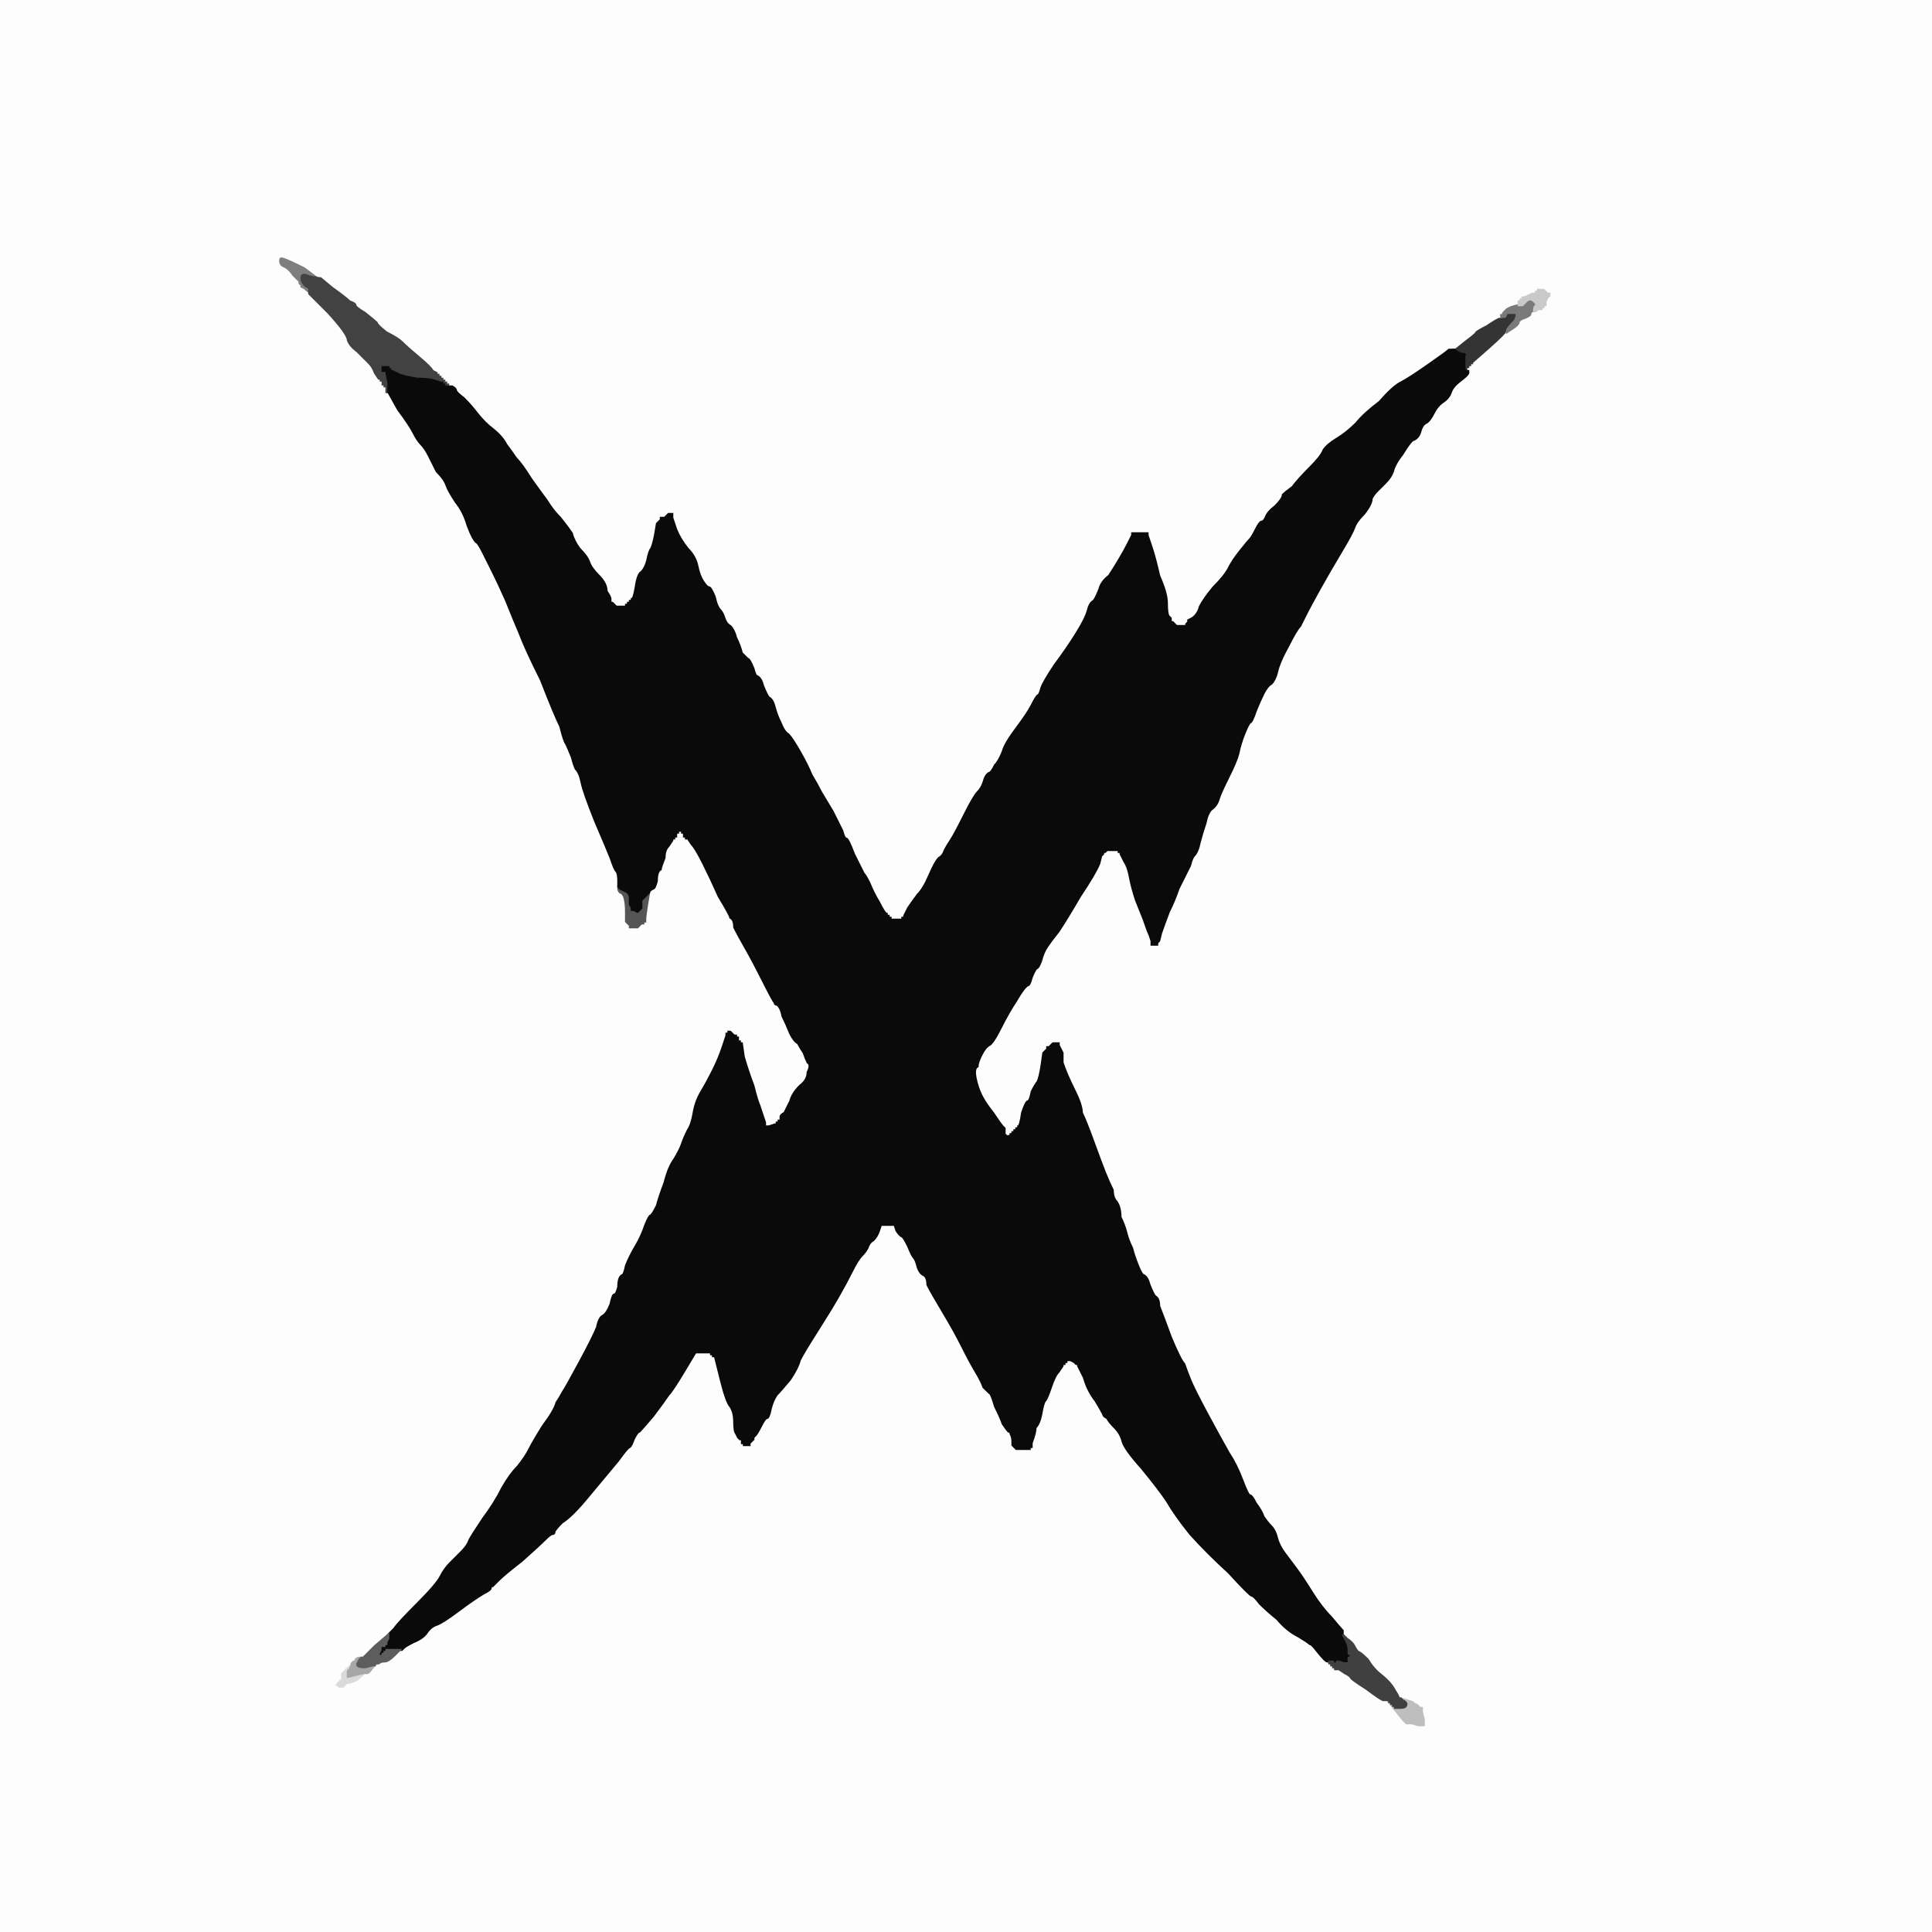 <!-- Created with clker.com Auto tracing tool http://www.clker.com) --> 
<svg 
   xmlns='http://www.w3.org/2000/svg'
   width='1000'
   height='1000'>
<rect width="100%" height="100%" fill="#808080" stroke="none"/>
<path style='opacity:1;fill:#7E7E7E;fill-rule:evenodd;stroke:#7E7E7E;stroke-width:1px;stroke-linecap:butt;stroke-linejoin:miter;stroke-opacity:1;' d='M 166 144 L 166 144 L 166 144 Q 165 144 160 143 Q 156 141 156 144 Q 156 146 158 148 L 160 149 L 160 150 L 160 152 L 160 152 Q 159 152 157 150 L 155 149 L 155 148 L 154 147 L 154 147 L 154 146 L 154 146 L 154 146 L 151 143 Q 149 140 147 139 Q 144 138 144 135 Q 144 132 147 133 Q 150 134 158 138 Q 166 144 166 144 z 
'/>
<path style='opacity:1;fill:#DADADA;fill-rule:evenodd;stroke:#DADADA;stroke-width:1px;stroke-linecap:butt;stroke-linejoin:miter;stroke-opacity:1;' d='M 181 862 L 184 859 L 184 860 Q 184 861 183 862 Q 182 862 181 864 L 180 865 L 180 866 L 180 868 L 184 867 Q 188 866 189 866 L 190 866 L 188 868 Q 186 870 184 871 L 181 872 L 181 872 L 180 872 L 180 872 L 180 872 L 179 873 L 178 874 L 176 874 L 175 874 L 174 873 L 173 873 L 173 872 L 174 871 L 174 871 L 174 870 L 174 870 L 174 870 L 175 870 L 175 870 L 175 869 L 176 869 L 176 868 L 176 866 L 177 865 Q 178 864 181 862 z 
'/>
<path style='opacity:1;fill:#343434;fill-rule:evenodd;stroke:#343434;stroke-width:1px;stroke-linecap:butt;stroke-linejoin:miter;stroke-opacity:1;' d='M 780 171 L 780 172 L 780 172 Q 780 173 771 181 L 763 188 L 763 189 L 762 189 L 762 189 L 762 190 L 762 190 L 762 190 L 761 190 L 761 190 L 761 191 L 760 191 L 760 191 L 760 192 L 760 192 L 760 192 L 760 192 L 759 192 L 759 193 L 759 193 L 759 193 L 758 193 L 758 191 L 758 189 L 758 188 L 758 186 L 758 186 Q 758 186 758 184 Q 759 183 756 183 Q 754 182 754 182 L 753 181 L 752 181 L 751 181 L 751 181 L 751 180 L 752 180 L 753 180 L 758 176 Q 762 173 763 172 Q 763 171 769 168 Q 775 164 776 164 L 777 164 L 778 164 L 779 164 L 780 162 Q 781 162 784 162 Q 786 162 784 166 Q 780 170 780 171 z 
'/>
<path style='opacity:1;fill:#FDFDFD;fill-rule:evenodd;stroke:#FDFDFD;stroke-width:1px;stroke-linecap:butt;stroke-linejoin:miter;stroke-opacity:1;' d='M 0 500 L 0 0 L 500 0 L 1000 0 L 1000 500 L 1000 1000 L 500 1000 L 0 1000 L 0 500 z 
M 166 144 L 166 144 L 172 149 Q 179 154 181 156 Q 184 157 184 158 Q 184 159 189 162 Q 194 166 195 167 Q 195 168 200 172 Q 206 175 208 177 Q 211 180 217 185 Q 223 190 224 192 Q 226 193 226 193 L 226 194 L 226 194 L 226 194 L 227 194 L 227 194 L 227 195 L 228 195 L 228 195 L 228 196 L 228 196 L 228 196 L 229 196 L 229 196 L 229 197 L 230 197 L 230 197 L 230 198 L 230 198 L 230 198 L 231 198 L 231 198 L 231 199 L 232 199 L 232 200 L 232 200 L 234 200 Q 236 201 236 202 Q 236 203 240 206 Q 244 210 247 214 Q 251 219 255 222 Q 260 226 262 230 Q 265 234 267 237 Q 270 240 275 248 Q 280 255 283 259 Q 286 264 290 268 Q 294 273 296 276 Q 297 280 300 284 Q 304 288 305 291 Q 306 294 310 298 Q 314 302 314 306 Q 316 309 316 310 L 316 312 L 317 312 L 317 312 L 318 313 L 319 314 L 320 314 L 321 314 L 322 314 L 323 314 L 323 314 L 324 314 L 324 314 L 324 314 L 324 313 L 324 313 L 325 313 L 325 312 L 325 312 L 326 312 L 326 312 L 326 312 L 326 311 L 326 311 L 327 311 L 327 310 L 327 310 Q 328 310 329 304 Q 330 297 332 296 Q 334 294 335 290 Q 336 285 337 284 Q 338 282 339 277 L 340 271 L 341 270 L 342 269 L 342 269 L 342 268 L 343 268 L 344 268 L 345 267 L 346 266 L 347 266 L 348 266 L 348 267 L 348 268 L 350 274 Q 352 279 356 284 Q 360 288 361 293 Q 362 298 364 301 Q 366 304 367 304 Q 368 304 370 309 Q 371 314 373 316 Q 374 317 375 320 Q 376 323 378 324 Q 380 326 381 330 Q 383 334 384 338 Q 386 340 387 341 Q 388 341 390 346 Q 391 350 392 350 Q 394 351 395 355 Q 397 360 398 361 Q 400 362 401 366 Q 402 370 404 374 Q 406 379 408 380 Q 410 382 414 389 Q 418 396 420 401 Q 423 406 425 410 Q 428 415 431 420 Q 434 426 436 430 Q 437 434 438 434 Q 439 434 442 442 Q 446 450 447 452 Q 448 453 450 457 Q 452 462 455 467 Q 458 473 459 473 L 459 474 L 459 474 L 460 474 L 460 474 L 460 474 L 460 475 L 460 475 L 461 475 L 461 476 L 461 476 L 462 476 L 462 476 L 462 476 L 462 476 L 463 476 L 465 476 L 467 476 L 467 475 L 468 475 L 468 475 L 468 474 L 468 474 Q 468 474 470 470 Q 472 467 475 463 Q 478 460 481 453 Q 484 446 486 444 Q 488 443 489 440 Q 490 438 492 435 Q 494 432 499 422 Q 504 412 506 410 Q 508 408 509 405 Q 510 401 512 400 Q 513 400 515 396 Q 517 394 519 389 Q 520 385 526 377 Q 532 369 534 365 Q 536 361 537 360 Q 538 360 539 356 Q 540 353 546 344 Q 552 336 557 328 Q 562 320 563 316 Q 564 312 566 311 Q 567 310 569 305 Q 570 301 574 298 Q 576 295 579 290 Q 582 285 584 281 L 586 277 L 586 277 L 586 276 L 587 276 L 588 276 L 590 276 L 593 276 L 593 276 L 594 276 L 594 276 L 594 276 L 594 277 L 594 277 L 596 283 Q 598 289 600 298 Q 604 307 604 312 Q 604 318 605 319 L 606 320 L 606 321 L 606 322 L 607 322 L 607 322 L 608 323 L 609 324 L 612 324 L 614 324 L 614 323 L 614 323 L 615 322 L 615 321 L 617 320 Q 620 318 621 314 Q 623 310 628 304 Q 634 298 636 294 Q 638 290 642 285 Q 646 280 647 279 Q 648 278 650 274 Q 652 270 653 270 Q 654 270 655 268 Q 656 265 660 262 Q 664 258 664 256 Q 665 255 669 252 Q 672 248 678 242 Q 684 236 685 233 Q 687 230 692 227 Q 697 224 702 219 Q 706 214 714 208 Q 721 200 725 198 Q 729 196 739 189 Q 749 182 750 181 L 751 181 L 751 181 L 751 180 L 752 180 L 753 180 L 758 176 Q 762 173 763 172 Q 763 171 769 168 Q 775 164 776 164 L 777 164 L 777 164 L 777 164 L 777 163 L 778 163 L 778 163 L 778 162 L 778 162 L 778 162 L 779 161 L 780 160 L 780 160 L 780 160 L 782 159 Q 785 158 786 158 L 786 158 L 786 158 Q 786 158 786 157 L 787 157 L 787 156 L 788 155 L 788 155 L 788 154 L 788 154 Q 789 154 791 153 L 793 152 L 794 152 L 795 152 L 795 151 L 796 151 L 796 151 L 796 150 L 798 150 L 799 150 L 800 151 L 801 152 L 801 152 L 802 152 L 802 152 L 802 153 L 801 154 L 800 156 L 800 157 L 800 158 L 799 158 L 799 158 L 799 159 L 798 159 L 798 159 L 798 160 L 797 160 Q 796 160 795 161 L 794 161 L 793 161 Q 792 162 792 163 Q 791 164 788 165 Q 786 166 786 167 Q 786 168 783 170 L 780 172 L 780 172 Q 780 173 771 181 L 763 188 L 763 189 L 762 189 L 762 189 L 762 190 L 762 190 L 762 190 L 761 190 L 761 190 L 761 191 L 760 191 L 760 191 L 760 192 L 760 192 L 760 192 L 760 192 Q 760 193 759 193 L 759 193 L 759 194 Q 758 194 755 197 Q 752 200 751 203 Q 750 206 747 208 Q 744 210 742 214 Q 740 218 738 219 Q 736 220 735 224 Q 734 227 731 228 Q 729 230 726 235 Q 722 240 721 244 Q 720 247 717 250 Q 714 253 713 254 Q 711 256 710 258 Q 710 261 706 266 Q 702 270 701 273 Q 700 276 694 286 Q 688 296 683 305 Q 678 314 676 318 Q 674 322 673 324 Q 671 326 667 334 Q 662 343 661 348 Q 660 352 658 354 Q 656 355 654 359 Q 652 363 650 368 Q 648 374 647 374 Q 646 375 644 380 Q 642 385 641 390 Q 640 394 636 402 Q 632 410 631 413 Q 630 417 627 419 Q 625 421 624 426 Q 622 432 621 436 Q 620 441 618 443 Q 617 444 616 448 Q 614 452 613 454 Q 612 456 610 460 Q 608 466 605 472 Q 602 480 601 483 L 600 487 L 599 488 L 599 489 L 598 489 L 596 489 L 596 488 L 596 487 L 595 484 Q 594 482 592 476 Q 590 471 588 466 Q 586 460 585 455 Q 584 449 582 446 L 580 442 L 580 442 L 580 442 L 580 441 L 580 441 L 579 441 L 579 440 L 576 440 L 573 440 L 572 441 L 571 441 L 571 442 L 570 443 L 569 447 Q 567 452 559 464 Q 552 476 548 482 Q 544 487 542 490 Q 540 493 539 497 Q 538 500 537 501 Q 536 501 534 506 Q 533 510 532 510 Q 530 511 526 518 Q 522 524 518 532 Q 514 540 512 541 Q 510 542 508 546 Q 506 550 506 552 Q 504 553 505 558 Q 506 563 508 567 Q 510 571 514 576 Q 518 582 519 583 L 520 584 L 520 586 L 520 587 L 521 588 L 522 589 L 522 589 L 522 588 L 522 588 L 522 588 L 523 588 L 523 588 L 523 587 L 524 587 L 524 587 L 524 586 L 524 586 L 524 586 L 525 586 L 525 586 L 525 585 L 526 585 L 526 585 L 526 584 L 526 584 L 526 584 L 527 584 L 527 584 L 527 583 Q 528 583 529 576 Q 531 570 532 570 Q 533 570 534 565 Q 536 561 537 560 Q 538 558 539 552 L 540 545 L 541 544 L 542 543 L 542 543 L 542 542 L 542 542 L 542 542 L 543 542 L 543 542 L 544 541 L 545 540 L 546 540 L 548 540 L 548 541 L 548 541 L 549 543 L 550 545 L 550 550 Q 552 556 556 564 Q 560 572 560 576 Q 562 580 566 591 Q 570 602 572 607 Q 574 612 576 616 Q 576 620 578 622 Q 580 625 580 630 Q 582 634 583 638 Q 584 642 586 646 Q 587 650 589 655 Q 591 660 592 660 Q 594 661 595 665 Q 597 670 598 671 Q 600 672 600 676 Q 602 681 606 692 Q 611 704 613 706 Q 614 709 616 714 Q 618 719 625 732 Q 632 745 636 752 Q 640 758 643 766 Q 646 774 647 774 Q 648 774 650 778 Q 653 782 654 785 Q 656 788 658 790 Q 660 792 661 796 Q 662 800 665 804 Q 668 808 671 812 Q 674 816 679 824 Q 684 832 689 837 Q 694 843 695 844 L 695 846 L 697 848 Q 700 850 701 852 Q 702 854 703 855 Q 704 855 708 859 Q 711 864 715 867 Q 720 871 722 875 Q 724 878 724 879 L 725 879 L 728 880 Q 732 881 732 882 Q 733 882 734 883 L 735 884 L 735 884 L 736 884 L 736 885 L 736 886 L 737 890 L 737 893 L 734 893 L 731 892 L 730 892 L 728 892 L 727 891 Q 726 890 725 890 Q 724 888 722 885 L 719 881 L 718 881 Q 718 880 718 880 L 718 880 L 716 880 Q 715 880 707 874 Q 699 869 699 868 Q 698 867 696 866 L 693 864 L 692 864 L 691 864 L 691 863 L 690 863 L 690 863 L 690 862 L 690 862 L 690 862 L 689 862 L 689 862 L 689 861 L 688 861 L 688 861 L 688 860 L 688 860 L 688 860 L 687 860 Q 686 860 682 855 Q 679 851 678 851 Q 677 850 672 847 Q 666 844 661 838 Q 656 834 652 830 Q 649 826 648 826 Q 647 826 636 814 Q 625 804 616 794 Q 608 784 604 777 Q 600 771 591 760 Q 582 750 581 746 Q 580 742 577 739 Q 574 736 573 734 Q 571 733 571 732 Q 570 730 567 725 Q 563 720 561 713 L 558 707 L 558 707 L 558 706 L 558 706 L 558 706 L 557 706 L 557 706 L 556 705 L 554 704 L 553 704 L 552 704 L 552 705 L 552 705 L 551 705 L 551 706 L 551 706 L 550 706 L 550 706 L 550 706 L 550 707 L 550 707 L 548 710 Q 546 712 544 718 Q 542 724 541 725 Q 540 726 539 732 Q 538 737 536 739 Q 536 741 535 744 L 534 747 L 534 748 L 534 749 L 533 749 L 533 750 L 532 750 L 531 750 L 528 750 L 526 750 L 526 750 L 526 750 L 525 749 L 524 748 L 524 746 Q 524 744 523 742 Q 523 741 522 741 Q 521 740 519 737 Q 518 734 515 728 Q 513 721 512 721 Q 511 720 509 718 Q 508 715 505 710 Q 502 705 498 697 Q 494 689 488 679 Q 482 669 480 665 Q 480 661 478 660 Q 476 659 475 656 Q 474 652 473 651 Q 472 650 470 645 Q 468 641 467 640 Q 466 640 464 637 L 463 634 L 462 634 L 461 634 L 459 634 L 457 634 L 457 634 L 456 634 L 455 637 Q 454 640 452 642 Q 450 643 449 646 Q 448 648 446 650 Q 444 652 441 658 Q 438 664 434 671 Q 430 678 423 689 Q 416 700 414 704 Q 413 708 409 714 Q 404 720 402 722 Q 400 725 399 729 Q 398 734 397 734 Q 396 734 394 738 Q 392 742 391 743 L 390 744 L 390 744 L 390 744 L 390 745 L 390 745 L 389 746 L 388 747 L 388 747 L 388 748 L 386 748 L 385 748 L 385 747 L 384 747 L 384 746 L 384 745 L 383 745 L 382 744 L 382 744 L 382 744 L 381 742 Q 380 741 380 736 Q 380 731 378 728 Q 376 726 373 714 L 370 702 L 369 702 L 369 702 L 369 701 L 368 701 L 368 701 L 368 700 L 368 700 L 368 700 L 367 700 L 367 700 L 364 700 L 361 700 L 361 700 L 360 700 L 354 710 Q 348 720 346 722 Q 344 725 338 733 Q 332 740 331 741 Q 330 741 328 745 Q 327 748 326 749 Q 325 749 320 756 Q 315 762 305 774 Q 296 785 291 788 Q 287 792 287 793 Q 287 794 286 794 Q 285 794 282 797 Q 279 800 270 808 Q 261 815 258 818 Q 256 820 255 821 Q 254 821 254 822 Q 254 823 250 825 Q 245 828 237 834 Q 229 840 226 841 Q 223 842 221 845 Q 219 848 214 850 Q 210 852 209 853 Q 208 854 208 854 L 207 854 L 204 857 Q 201 860 199 860 Q 197 860 196 861 L 195 861 L 195 861 Q 195 862 194 862 L 194 862 L 192 864 Q 191 866 190 866 L 190 866 L 188 868 Q 186 870 184 871 L 181 872 L 181 872 L 180 872 L 180 872 L 180 872 L 179 873 L 178 874 L 176 874 L 175 874 L 174 873 L 173 873 L 173 872 L 174 871 L 174 871 L 174 870 L 174 870 L 174 870 L 175 870 L 175 870 L 175 869 L 176 869 L 176 868 L 176 866 L 177 865 Q 178 864 180 862 L 183 860 L 183 860 Q 184 859 184 859 L 184 859 L 185 859 L 186 859 L 186 858 Q 186 858 187 858 L 187 858 L 188 858 Q 188 858 194 852 L 201 846 L 201 846 Q 202 845 204 843 Q 206 840 216 830 Q 226 820 228 816 Q 230 812 233 809 Q 236 806 239 803 Q 242 800 243 797 Q 244 795 250 786 Q 256 778 260 770 Q 264 763 268 759 Q 272 754 274 750 Q 276 746 281 738 Q 287 730 288 726 Q 290 723 291 721 Q 293 718 300 705 Q 307 692 309 687 Q 310 682 312 681 Q 314 680 316 675 Q 317 670 318 670 Q 319 670 320 666 Q 320 661 322 660 Q 323 660 324 655 Q 326 650 329 645 Q 332 640 334 634 Q 336 629 337 629 Q 338 628 340 624 Q 341 620 344 612 Q 346 604 349 600 Q 352 595 353 592 Q 354 589 356 585 Q 358 582 359 576 Q 360 570 363 565 Q 366 560 369 554 Q 372 548 374 542 L 376 536 L 376 536 L 376 536 L 376 535 L 376 535 L 377 535 L 377 534 L 377 534 L 378 534 L 378 534 L 378 534 L 379 535 L 380 536 L 380 536 L 380 536 L 381 536 L 381 536 L 381 537 L 382 537 L 382 538 L 382 539 L 383 539 L 383 540 L 383 540 L 384 540 L 385 547 Q 387 554 390 562 Q 392 570 393 572 Q 394 575 395 578 L 396 581 L 396 582 L 396 583 L 398 583 L 401 582 L 401 582 L 402 582 L 402 582 L 402 582 L 402 581 L 402 581 L 403 581 L 403 580 L 403 580 L 404 580 L 404 578 Q 404 577 406 576 Q 407 574 409 570 Q 410 566 414 562 Q 418 559 418 555 Q 420 551 418 550 Q 417 548 416 545 Q 414 542 413 540 Q 411 539 409 535 Q 407 530 405 526 Q 404 521 402 520 Q 401 520 401 519 Q 400 518 395 508 Q 390 498 386 491 Q 382 484 380 480 Q 380 476 378 475 Q 378 474 372 464 Q 368 455 364 447 Q 360 439 358 437 L 356 434 L 356 434 L 356 434 L 355 434 L 355 434 L 355 433 L 354 433 L 354 432 L 354 431 L 353 431 L 353 430 L 352 430 L 351 430 L 351 431 L 350 431 L 350 432 L 350 433 L 349 433 L 349 434 L 349 434 L 348 434 L 348 434 L 348 434 L 348 435 L 348 435 L 346 438 Q 344 440 344 444 Q 342 449 342 450 Q 340 451 340 456 Q 339 460 338 460 Q 336 461 336 462 L 336 462 L 335 468 Q 334 474 334 476 L 334 477 L 333 477 L 333 478 L 333 478 L 332 478 L 332 478 L 332 478 L 331 479 L 330 480 L 328 480 L 326 480 L 326 479 L 326 479 L 325 478 L 324 477 L 324 472 Q 324 467 322 464 L 321 460 L 320 460 Q 320 460 320 459 L 320 459 L 320 456 Q 320 452 319 451 Q 318 450 316 444 Q 314 439 308 425 Q 302 410 301 405 Q 300 400 298 398 Q 297 396 296 392 Q 294 387 293 385 Q 292 384 290 376 Q 287 370 280 352 Q 272 336 269 328 Q 266 321 262 311 Q 258 302 255 296 Q 252 290 250 286 Q 248 282 247 281 Q 245 280 242 272 Q 240 265 236 260 Q 232 254 231 251 Q 230 248 226 244 Q 224 240 222 236 Q 220 232 218 230 Q 216 228 214 224 Q 212 220 206 212 L 201 203 L 201 203 L 200 203 L 200 202 L 200 200 L 199 200 L 199 200 L 199 199 L 198 199 L 198 198 L 198 197 L 197 197 L 197 196 L 197 196 L 196 196 L 196 196 Q 196 196 194 193 Q 193 190 191 188 Q 188 185 185 182 Q 181 179 180 176 Q 180 173 170 162 L 160 152 L 160 152 Q 159 152 157 150 L 155 149 L 155 148 L 154 147 L 154 147 L 154 146 L 154 146 L 154 146 L 151 143 Q 149 140 147 139 Q 144 138 144 135 Q 144 132 147 133 Q 150 134 158 138 Q 166 144 166 144 z 
'/>
<path style='opacity:1;fill:#555555;fill-rule:evenodd;stroke:#555555;stroke-width:1px;stroke-linecap:butt;stroke-linejoin:miter;stroke-opacity:1;' d='M 320 460 L 320 459 L 323 460 Q 326 462 326 465 L 326 468 L 327 470 L 327 471 L 328 471 L 330 472 L 330 472 L 330 472 L 331 471 L 332 470 L 332 468 L 332 466 L 333 465 Q 334 464 335 463 L 336 462 L 335 468 Q 334 474 334 476 L 334 477 L 333 477 L 333 478 L 333 478 L 332 478 L 332 478 L 332 478 L 331 479 L 330 480 L 328 480 L 326 480 L 326 479 L 326 479 L 325 478 L 324 477 L 324 472 Q 324 467 323 464 Q 322 462 321 462 Q 320 461 320 460 z 
'/>
<path style='opacity:1;fill:#7A7A7A;fill-rule:evenodd;stroke:#7A7A7A;stroke-width:1px;stroke-linecap:butt;stroke-linejoin:miter;stroke-opacity:1;' d='M 794 160 L 794 161 L 793 161 Q 792 162 792 163 Q 791 164 788 165 Q 786 166 786 167 Q 786 168 783 170 L 780 172 L 780 171 Q 780 170 784 166 Q 786 162 784 162 Q 781 162 780 162 L 779 164 L 778 164 L 777 164 L 777 164 L 777 164 L 777 163 L 778 163 L 778 163 L 778 162 L 778 162 L 778 162 L 779 161 L 780 160 L 780 160 L 780 160 L 782 159 Q 785 158 786 158 L 786 158 L 786 158 Q 786 158 787 158 L 787 157 L 790 156 Q 792 154 794 156 Q 796 158 795 158 Q 794 159 794 160 z 
'/>
<path style='opacity:1;fill:#BEBEBE;fill-rule:evenodd;stroke:#BEBEBE;stroke-width:1px;stroke-linecap:butt;stroke-linejoin:miter;stroke-opacity:1;' d='M 726 880 L 725 879 L 728 880 Q 732 881 732 882 Q 733 882 734 883 L 735 884 L 735 884 L 736 884 L 736 885 L 736 886 L 737 890 L 737 893 L 734 893 L 731 892 L 730 892 L 728 892 L 727 891 Q 726 890 726 890 Q 726 890 722 885 L 718 880 L 719 880 Q 720 880 720 881 L 720 882 L 721 882 L 721 882 L 721 883 L 722 883 L 722 883 L 722 884 L 725 884 Q 728 884 728 882 Q 728 881 726 880 z 
'/>
<path style='opacity:1;fill:#C9C9C9;fill-rule:evenodd;stroke:#C9C9C9;stroke-width:1px;stroke-linecap:butt;stroke-linejoin:miter;stroke-opacity:1;' d='M 796 151 L 796 150 L 798 150 L 799 150 L 800 151 L 801 152 L 801 152 L 802 152 L 802 152 L 802 153 L 801 154 L 800 156 L 800 157 L 800 158 L 799 158 L 799 158 L 799 159 L 798 159 L 798 159 L 798 160 L 797 160 Q 796 160 795 161 L 794 161 L 794 160 Q 794 159 795 158 Q 796 158 794 156 Q 792 154 790 156 L 788 158 L 787 158 L 786 158 L 786 157 L 786 156 L 787 156 L 787 156 L 787 155 L 788 155 L 788 155 L 788 154 L 788 154 Q 789 154 791 153 L 793 152 L 794 152 L 795 152 L 795 151 L 796 151 L 796 151 z 
'/>
<path style='opacity:1;fill:#A7A7A7;fill-rule:evenodd;stroke:#A7A7A7;stroke-width:1px;stroke-linecap:butt;stroke-linejoin:miter;stroke-opacity:1;' d='M 186 858 L 187 858 L 187 859 Q 187 860 186 860 Q 184 861 185 862 Q 185 864 189 863 Q 193 863 193 862 Q 193 861 194 861 L 195 861 L 193 863 Q 191 866 190 866 L 190 866 L 189 866 Q 188 866 184 867 L 180 868 L 180 866 L 180 865 L 181 864 Q 182 862 182 861 L 183 860 L 184 860 Q 184 860 184 859 L 184 859 L 184 859 Q 185 858 186 858 z 
'/>
<path style='opacity:1;fill:#424242;fill-rule:evenodd;stroke:#424242;stroke-width:1px;stroke-linecap:butt;stroke-linejoin:miter;stroke-opacity:1;' d='M 166 144 L 166 144 L 172 149 Q 179 154 181 156 Q 184 157 184 158 Q 184 159 189 162 Q 194 166 195 167 Q 195 168 200 172 Q 206 175 208 177 Q 211 180 217 185 Q 223 190 224 192 Q 226 193 226 193 L 226 194 L 226 194 L 226 194 L 227 194 L 227 194 L 227 195 L 228 195 L 228 195 L 228 196 L 228 196 L 228 196 L 229 196 L 229 196 L 229 197 L 230 197 L 230 197 L 230 198 L 230 198 L 230 198 L 231 198 L 231 198 L 231 199 L 232 199 L 232 200 L 232 200 L 231 200 L 230 200 L 230 199 L 230 199 L 229 199 L 229 198 L 229 198 L 228 198 L 228 198 L 228 198 L 225 197 Q 222 196 216 196 Q 210 195 207 194 L 203 192 L 203 192 L 202 192 L 202 192 L 202 192 L 202 191 L 202 191 L 201 191 L 201 192 L 201 192 L 200 192 L 200 192 L 200 192 L 200 193 L 200 193 L 201 198 L 201 203 L 201 203 L 200 203 L 200 202 L 200 200 L 199 200 L 199 200 L 199 199 L 198 199 L 198 198 L 198 197 L 197 197 L 197 196 L 197 196 L 196 196 L 196 196 Q 196 196 194 193 Q 193 190 191 188 Q 188 185 185 182 Q 181 179 180 176 Q 180 173 170 162 L 160 152 L 160 150 L 160 149 L 158 148 Q 156 146 156 144 Q 156 141 160 143 Q 165 144 166 144 z 
'/>
<path style='opacity:1;fill:#0A0A0A;fill-rule:evenodd;stroke:#0A0A0A;stroke-width:1px;stroke-linecap:butt;stroke-linejoin:miter;stroke-opacity:1;' d='M 750 181 L 751 181 L 752 181 L 753 181 L 754 182 Q 754 182 756 183 Q 759 183 758 184 Q 758 186 758 186 L 758 186 L 758 188 L 758 189 L 758 190 Q 758 192 759 192 L 760 192 L 760 193 Q 760 194 756 197 Q 752 200 751 203 Q 750 206 747 208 Q 744 210 742 214 Q 740 218 738 219 Q 736 220 735 224 Q 734 227 731 228 Q 729 230 726 235 Q 722 240 721 244 Q 720 247 717 250 Q 714 253 713 254 Q 711 256 710 258 Q 710 261 706 266 Q 702 270 701 273 Q 700 276 694 286 Q 688 296 683 305 Q 678 314 676 318 Q 674 322 673 324 Q 671 326 667 334 Q 662 343 661 348 Q 660 352 658 354 Q 656 355 654 359 Q 652 363 650 368 Q 648 374 647 374 Q 646 375 644 380 Q 642 385 641 390 Q 640 394 636 402 Q 632 410 631 413 Q 630 417 627 419 Q 625 421 624 426 Q 622 432 621 436 Q 620 441 618 443 Q 617 444 616 448 Q 614 452 613 454 Q 612 456 610 460 Q 608 466 605 472 Q 602 480 601 483 L 600 487 L 599 488 L 599 489 L 598 489 L 596 489 L 596 488 L 596 487 L 595 484 Q 594 482 592 476 Q 590 471 588 466 Q 586 460 585 455 Q 584 449 582 446 L 580 442 L 580 442 L 580 442 L 580 441 L 580 441 L 579 441 L 579 440 L 576 440 L 573 440 L 572 441 L 571 441 L 571 442 L 570 443 L 569 447 Q 567 452 559 464 Q 552 476 548 482 Q 544 487 542 490 Q 540 493 539 497 Q 538 500 537 501 Q 536 501 534 506 Q 533 510 532 510 Q 530 511 526 518 Q 522 524 518 532 Q 514 540 512 541 Q 510 542 508 546 Q 506 550 506 552 Q 504 553 505 558 Q 506 563 508 567 Q 510 571 514 576 Q 518 582 519 583 L 520 584 L 520 586 L 520 587 L 521 588 L 522 589 L 522 589 L 522 588 L 522 588 L 522 588 L 523 588 L 523 588 L 523 587 L 524 587 L 524 587 L 524 586 L 524 586 L 524 586 L 525 586 L 525 586 L 525 585 L 526 585 L 526 585 L 526 584 L 526 584 L 526 584 L 527 584 L 527 584 L 527 583 Q 528 583 529 576 Q 531 570 532 570 Q 533 570 534 565 Q 536 561 537 560 Q 538 558 539 552 L 540 545 L 541 544 L 542 543 L 542 543 L 542 542 L 542 542 L 542 542 L 543 542 L 543 542 L 544 541 L 545 540 L 546 540 L 548 540 L 548 541 L 548 541 L 549 543 L 550 545 L 550 550 Q 552 556 556 564 Q 560 572 560 576 Q 562 580 566 591 Q 570 602 572 607 Q 574 612 576 616 Q 576 620 578 622 Q 580 625 580 630 Q 582 634 583 638 Q 584 642 586 646 Q 587 650 589 655 Q 591 660 592 660 Q 594 661 595 665 Q 597 670 598 671 Q 600 672 600 676 Q 602 681 606 692 Q 611 704 613 706 Q 614 709 616 714 Q 618 719 625 732 Q 632 745 636 752 Q 640 758 643 766 Q 646 774 647 774 Q 648 774 650 778 Q 653 782 654 785 Q 656 788 658 790 Q 660 792 661 796 Q 662 800 665 804 Q 668 808 671 812 Q 674 816 679 824 Q 684 832 689 837 Q 694 843 695 844 L 695 846 L 696 848 Q 698 851 698 854 L 698 856 L 699 856 L 699 856 L 699 857 L 700 857 L 700 858 L 700 860 L 699 860 L 698 860 L 696 860 L 693 860 L 693 860 L 692 860 L 692 861 L 692 862 L 691 862 L 691 862 L 691 861 L 690 861 L 690 861 L 690 860 L 689 860 L 688 860 L 687 860 Q 686 860 682 855 Q 679 851 678 851 Q 677 850 672 847 Q 666 844 661 838 Q 656 834 652 830 Q 649 826 648 826 Q 647 826 636 814 Q 625 804 616 794 Q 608 784 604 777 Q 600 771 591 760 Q 582 750 581 746 Q 580 742 577 739 Q 574 736 573 734 Q 571 733 571 732 Q 570 730 567 725 Q 563 720 561 713 L 558 707 L 558 707 L 558 706 L 558 706 L 558 706 L 557 706 L 557 706 L 556 705 L 554 704 L 553 704 L 552 704 L 552 705 L 552 705 L 551 705 L 551 706 L 551 706 L 550 706 L 550 706 L 550 706 L 550 707 L 550 707 L 548 710 Q 546 712 544 718 Q 542 724 541 725 Q 540 726 539 732 Q 538 737 536 739 Q 536 741 535 744 L 534 747 L 534 748 L 534 749 L 533 749 L 533 750 L 532 750 L 531 750 L 528 750 L 526 750 L 526 750 L 526 750 L 525 749 L 524 748 L 524 746 Q 524 744 523 742 Q 523 741 522 741 Q 521 740 519 737 Q 518 734 515 728 Q 513 721 512 721 Q 511 720 509 718 Q 508 715 505 710 Q 502 705 498 697 Q 494 689 488 679 Q 482 669 480 665 Q 480 661 478 660 Q 476 659 475 656 Q 474 652 473 651 Q 472 650 470 645 Q 468 641 467 640 Q 466 640 464 637 L 463 634 L 462 634 L 461 634 L 459 634 L 457 634 L 457 634 L 456 634 L 455 637 Q 454 640 452 642 Q 450 643 449 646 Q 448 648 446 650 Q 444 652 441 658 Q 438 664 434 671 Q 430 678 423 689 Q 416 700 414 704 Q 413 708 409 714 Q 404 720 402 722 Q 400 725 399 729 Q 398 734 397 734 Q 396 734 394 738 Q 392 742 391 743 L 390 744 L 390 744 L 390 744 L 390 745 L 390 745 L 389 746 L 388 747 L 388 747 L 388 748 L 386 748 L 385 748 L 385 747 L 384 747 L 384 746 L 384 745 L 383 745 L 382 744 L 382 744 L 382 744 L 381 742 Q 380 741 380 736 Q 380 731 378 728 Q 376 726 373 714 L 370 702 L 369 702 L 369 702 L 369 701 L 368 701 L 368 701 L 368 700 L 368 700 L 368 700 L 367 700 L 367 700 L 364 700 L 361 700 L 361 700 L 360 700 L 354 710 Q 348 720 346 722 Q 344 725 338 733 Q 332 740 331 741 Q 330 741 328 745 Q 327 748 326 749 Q 325 749 320 756 Q 315 762 305 774 Q 296 785 291 788 Q 287 792 287 793 Q 287 794 286 794 Q 285 794 282 797 Q 279 800 270 808 Q 261 815 258 818 Q 256 820 255 821 Q 254 821 254 822 Q 254 823 250 825 Q 245 828 237 834 Q 229 840 226 841 Q 223 842 221 845 Q 219 848 214 850 Q 210 852 209 853 Q 208 854 208 854 L 207 854 L 206 854 Q 205 854 203 854 L 201 854 L 201 854 L 200 854 L 200 854 L 200 854 L 200 855 L 200 855 L 199 855 L 199 856 L 199 856 L 198 856 L 198 856 L 198 856 L 198 857 L 198 857 L 197 857 L 197 858 L 197 858 L 196 858 L 196 857 L 196 856 L 197 854 L 197 852 L 198 852 L 199 852 L 199 851 L 200 851 L 200 851 L 200 850 L 200 850 Q 200 850 201 848 L 201 846 L 201 846 Q 202 845 204 843 Q 206 840 216 830 Q 226 820 228 816 Q 230 812 233 809 Q 236 806 239 803 Q 242 800 243 797 Q 244 795 250 786 Q 256 778 260 770 Q 264 763 268 759 Q 272 754 274 750 Q 276 746 281 738 Q 287 730 288 726 Q 290 723 291 721 Q 293 718 300 705 Q 307 692 309 687 Q 310 682 312 681 Q 314 680 316 675 Q 317 670 318 670 Q 319 670 320 666 Q 320 661 322 660 Q 323 660 324 655 Q 326 650 329 645 Q 332 640 334 634 Q 336 629 337 629 Q 338 628 340 624 Q 341 620 344 612 Q 346 604 349 600 Q 352 595 353 592 Q 354 589 356 585 Q 358 582 359 576 Q 360 570 363 565 Q 366 560 369 554 Q 372 548 374 542 L 376 536 L 376 536 L 376 536 L 376 535 L 376 535 L 377 535 L 377 534 L 377 534 L 378 534 L 378 534 L 378 534 L 379 535 L 380 536 L 380 536 L 380 536 L 381 536 L 381 536 L 381 537 L 382 537 L 382 538 L 382 539 L 383 539 L 383 540 L 383 540 L 384 540 L 385 547 Q 387 554 390 562 Q 392 570 393 572 Q 394 575 395 578 L 396 581 L 396 582 L 396 583 L 398 583 L 401 582 L 401 582 L 402 582 L 402 582 L 402 582 L 402 581 L 402 581 L 403 581 L 403 580 L 403 580 L 404 580 L 404 578 Q 404 577 406 576 Q 407 574 409 570 Q 410 566 414 562 Q 418 559 418 555 Q 420 551 418 550 Q 417 548 416 545 Q 414 542 413 540 Q 411 539 409 535 Q 407 530 405 526 Q 404 521 402 520 Q 401 520 401 519 Q 400 518 395 508 Q 390 498 386 491 Q 382 484 380 480 Q 380 476 378 475 Q 378 474 372 464 Q 368 455 364 447 Q 360 439 358 437 L 356 434 L 356 434 L 356 434 L 355 434 L 355 434 L 355 433 L 354 433 L 354 432 L 354 431 L 353 431 L 353 430 L 352 430 L 351 430 L 351 431 L 350 431 L 350 432 L 350 433 L 349 433 L 349 434 L 349 434 L 348 434 L 348 434 L 348 434 L 348 435 L 348 435 L 346 438 Q 344 440 344 444 Q 342 449 342 450 Q 340 451 340 456 Q 339 460 338 460 Q 336 461 336 462 L 336 462 L 335 463 Q 334 464 333 465 L 332 466 L 332 468 L 332 470 L 331 471 L 330 472 L 330 472 L 330 472 L 328 471 L 327 471 L 327 470 L 326 468 L 326 465 Q 326 462 323 461 L 321 460 L 321 460 Q 320 459 320 459 L 320 459 L 320 456 Q 320 452 319 451 Q 318 450 316 444 Q 314 439 308 425 Q 302 410 301 405 Q 300 400 298 398 Q 297 396 296 392 Q 294 387 293 385 Q 292 384 290 376 Q 287 370 280 352 Q 272 336 269 328 Q 266 321 262 311 Q 258 302 255 296 Q 252 290 250 286 Q 248 282 247 281 Q 245 280 242 272 Q 240 265 236 260 Q 232 254 231 251 Q 230 248 226 244 Q 224 240 222 236 Q 220 232 218 230 Q 216 228 214 224 Q 212 220 206 212 L 201 203 L 201 198 L 200 193 L 200 193 L 200 192 L 199 192 L 198 192 L 198 191 L 198 190 L 200 190 L 201 190 L 201 191 L 202 191 L 202 191 L 202 192 L 202 192 L 202 192 L 203 192 L 203 192 L 207 194 Q 210 195 216 196 Q 222 196 225 197 L 228 198 L 228 198 L 228 198 L 229 198 L 229 198 L 229 199 L 230 199 L 230 199 L 230 200 L 231 200 L 232 200 L 234 200 Q 236 201 236 202 Q 236 203 240 206 Q 244 210 247 214 Q 251 219 255 222 Q 260 226 262 230 Q 265 234 267 237 Q 270 240 275 248 Q 280 255 283 259 Q 286 264 290 268 Q 294 273 296 276 Q 297 280 300 284 Q 304 288 305 291 Q 306 294 310 298 Q 314 302 314 306 Q 316 309 316 310 L 316 312 L 317 312 L 317 312 L 318 313 L 319 314 L 320 314 L 321 314 L 322 314 L 323 314 L 323 314 L 324 314 L 324 314 L 324 314 L 324 313 L 324 313 L 325 313 L 325 312 L 325 312 L 326 312 L 326 312 L 326 312 L 326 311 L 326 311 L 327 311 L 327 310 L 327 310 Q 328 310 329 304 Q 330 297 332 296 Q 334 294 335 290 Q 336 285 337 284 Q 338 282 339 277 L 340 271 L 341 270 L 342 269 L 342 269 L 342 268 L 343 268 L 344 268 L 345 267 L 346 266 L 347 266 L 348 266 L 348 267 L 348 268 L 350 274 Q 352 279 356 284 Q 360 288 361 293 Q 362 298 364 301 Q 366 304 367 304 Q 368 304 370 309 Q 371 314 373 316 Q 374 317 375 320 Q 376 323 378 324 Q 380 326 381 330 Q 383 334 384 338 Q 386 340 387 341 Q 388 341 390 346 Q 391 350 392 350 Q 394 351 395 355 Q 397 360 398 361 Q 400 362 401 366 Q 402 370 404 374 Q 406 379 408 380 Q 410 382 414 389 Q 418 396 420 401 Q 423 406 425 410 Q 428 415 431 420 Q 434 426 436 430 Q 437 434 438 434 Q 439 434 442 442 Q 446 450 447 452 Q 448 453 450 457 Q 452 462 455 467 Q 458 473 459 473 L 459 474 L 459 474 L 460 474 L 460 474 L 460 474 L 460 475 L 460 475 L 461 475 L 461 476 L 461 476 L 462 476 L 462 476 L 462 476 L 462 476 L 463 476 L 465 476 L 467 476 L 467 475 L 468 475 L 468 475 L 468 474 L 468 474 Q 468 474 470 470 Q 472 467 475 463 Q 478 460 481 453 Q 484 446 486 444 Q 488 443 489 440 Q 490 438 492 435 Q 494 432 499 422 Q 504 412 506 410 Q 508 408 509 405 Q 510 401 512 400 Q 513 400 515 396 Q 517 394 519 389 Q 520 385 526 377 Q 532 369 534 365 Q 536 361 537 360 Q 538 360 539 356 Q 540 353 546 344 Q 552 336 557 328 Q 562 320 563 316 Q 564 312 566 311 Q 567 310 569 305 Q 570 301 574 298 Q 576 295 579 290 Q 582 285 584 281 L 586 277 L 586 277 L 586 276 L 587 276 L 588 276 L 590 276 L 593 276 L 593 276 L 594 276 L 594 276 L 594 276 L 594 277 L 594 277 L 596 283 Q 598 289 600 298 Q 604 307 604 312 Q 604 318 605 319 L 606 320 L 606 321 L 606 322 L 607 322 L 607 322 L 608 323 L 609 324 L 612 324 L 614 324 L 614 323 L 614 323 L 615 322 L 615 321 L 617 320 Q 620 318 621 314 Q 623 310 628 304 Q 634 298 636 294 Q 638 290 642 285 Q 646 280 647 279 Q 648 278 650 274 Q 652 270 653 270 Q 654 270 655 268 Q 656 265 660 262 Q 664 258 664 256 Q 665 255 669 252 Q 672 248 678 242 Q 684 236 685 233 Q 687 230 692 227 Q 697 224 702 219 Q 706 214 714 208 Q 721 200 725 198 Q 729 196 739 189 Q 749 182 750 181 z 
'/>
<path style='opacity:1;fill:#5D5D5D;fill-rule:evenodd;stroke:#5D5D5D;stroke-width:1px;stroke-linecap:butt;stroke-linejoin:miter;stroke-opacity:1;' d='M 194 852 L 201 846 L 201 848 Q 200 850 200 850 L 200 850 L 200 851 L 200 851 L 199 851 L 199 852 L 198 852 L 197 852 L 197 854 L 196 856 L 196 857 L 196 858 L 197 858 L 197 858 L 197 857 L 198 857 L 198 857 L 198 856 L 198 856 L 198 856 L 199 856 L 199 856 L 199 855 L 200 855 L 200 855 L 200 854 L 200 854 L 200 854 L 201 854 L 201 854 L 203 854 Q 205 854 206 854 L 207 854 L 204 857 Q 201 860 199 860 Q 197 860 196 861 L 195 861 L 195 861 Q 194 861 194 862 L 194 862 L 194 862 Q 194 862 193 862 Q 193 862 189 863 Q 184 863 185 861 L 186 859 L 186 859 Q 187 858 187 858 L 187 858 L 188 858 Q 188 858 194 852 z 
'/>
<path style='opacity:1;fill:#404040;fill-rule:evenodd;stroke:#404040;stroke-width:1px;stroke-linecap:butt;stroke-linejoin:miter;stroke-opacity:1;' d='M 696 848 L 695 846 L 697 848 Q 700 850 701 852 Q 702 854 703 855 Q 704 855 708 859 Q 711 864 715 867 Q 720 871 722 875 Q 724 878 724 879 L 725 879 L 726 880 Q 728 881 728 882 Q 728 884 725 884 L 722 884 L 722 883 L 722 883 L 721 883 L 721 882 L 721 882 L 720 882 L 720 882 L 720 882 L 720 881 Q 720 881 719 881 L 719 881 L 719 880 Q 718 880 718 880 L 718 880 L 716 880 Q 715 880 707 874 Q 699 869 699 868 Q 698 867 696 866 L 693 864 L 692 864 L 691 864 L 691 863 L 690 863 L 690 863 L 690 862 L 690 862 L 690 862 L 689 862 L 689 862 L 689 861 L 688 861 L 688 861 L 688 860 L 688 860 L 688 860 L 689 860 L 690 860 L 690 861 L 690 861 L 691 861 L 691 862 L 691 862 L 692 862 L 692 861 L 692 860 L 693 860 L 693 860 L 696 861 L 698 861 L 698 860 L 698 858 L 699 858 L 700 858 L 700 857 L 700 857 L 699 857 L 699 856 L 699 856 L 698 856 L 698 854 Q 698 851 696 848 z 
'/>
</svg>
